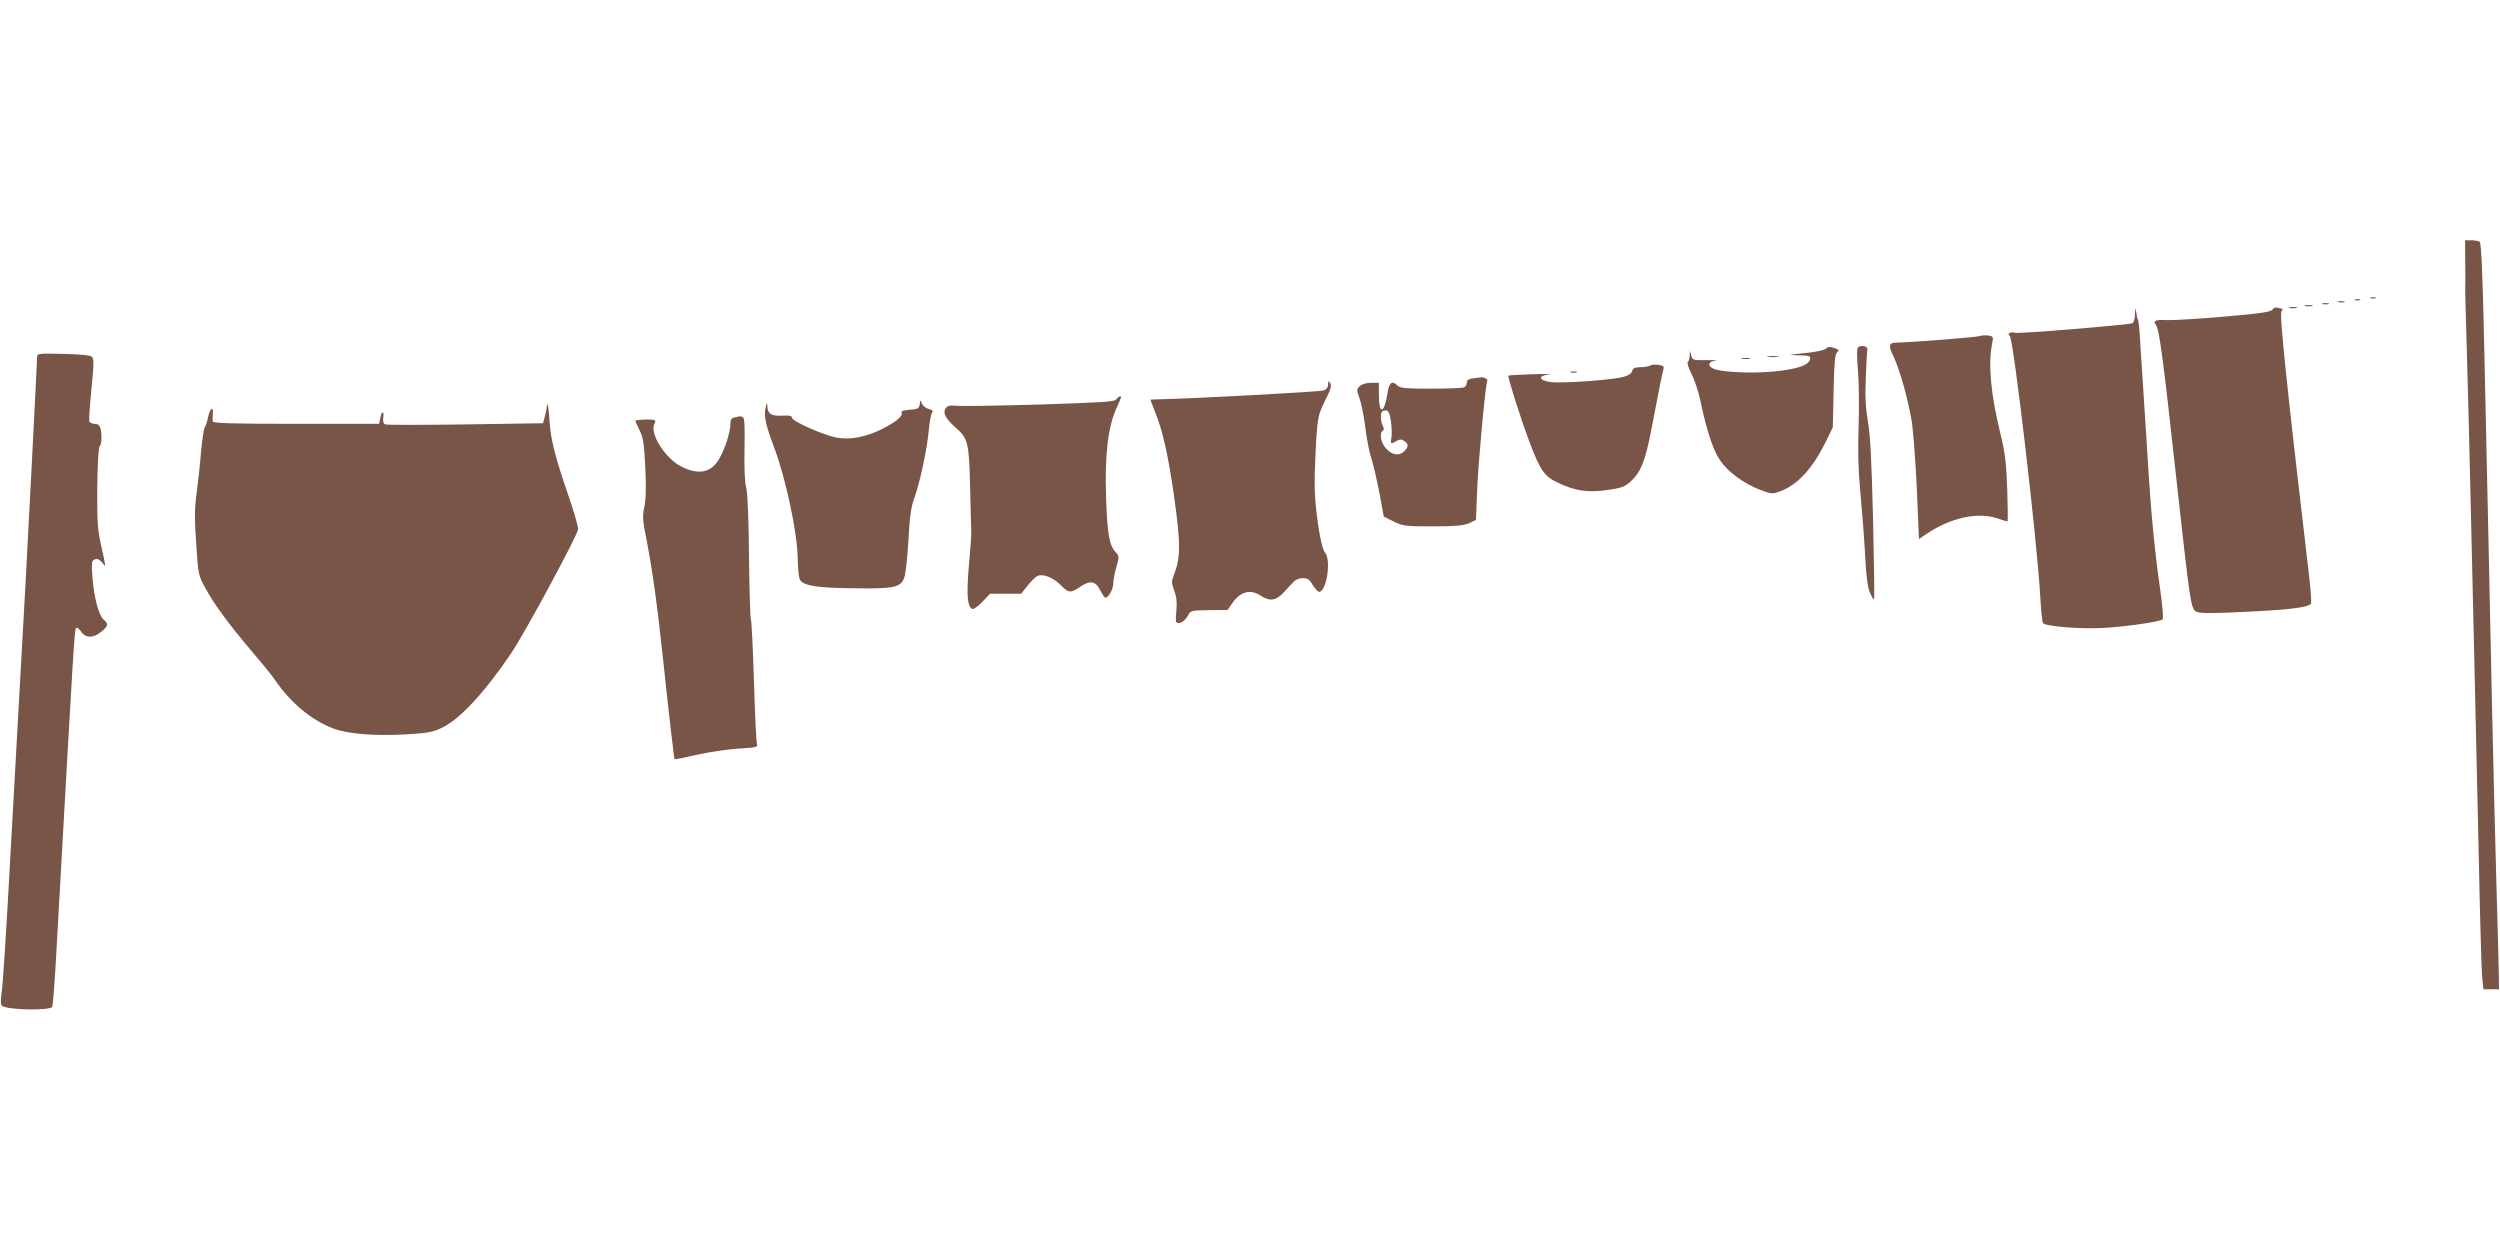 <?xml version="1.0" standalone="no"?>
<!DOCTYPE svg PUBLIC "-//W3C//DTD SVG 20010904//EN"
 "http://www.w3.org/TR/2001/REC-SVG-20010904/DTD/svg10.dtd">
<svg version="1.0" xmlns="http://www.w3.org/2000/svg"
 width="1280pt" height="640pt" viewBox="0 0 1280 640"
 preserveAspectRatio="xMidYMid meet">
<g transform="translate(0,640) scale(0.1,-0.1)"
fill="#795548" stroke="none">
<path d="M12622 5058 c1 -62 1 -120 0 -128 -1 -8 3 -152 8 -320 5 -168 14
-523 20 -790 6 -267 15 -656 20 -865 5 -209 14 -627 21 -930 6 -302 14 -581
17 -620 l7 -70 40 0 40 0 -1 70 c0 39 -6 243 -12 455 -6 212 -16 610 -22 885
-6 275 -15 696 -20 935 -5 239 -15 669 -21 955 -8 368 -15 522 -23 527 -6 4
-25 8 -43 8 l-32 0 1 -112z"/>
<path d="M12138 4873 c6 -2 18 -2 25 0 6 3 1 5 -13 5 -14 0 -19 -2 -12 -5z"/>
<path d="M12058 4863 c6 -2 18 -2 25 0 6 3 1 5 -13 5 -14 0 -19 -2 -12 -5z"/>
<path d="M11973 4853 c9 -2 23 -2 30 0 6 3 -1 5 -18 5 -16 0 -22 -2 -12 -5z"/>
<path d="M11893 4843 c9 -2 23 -2 30 0 6 3 -1 5 -18 5 -16 0 -22 -2 -12 -5z"/>
<path d="M11803 4833 c9 -2 25 -2 35 0 9 3 1 5 -18 5 -19 0 -27 -2 -17 -5z"/>
<path d="M10931 4792 c0 -24 -7 -45 -13 -47 -25 -9 -586 -55 -602 -49 -20 8
-43 -6 -26 -16 19 -12 141 -1057 156 -1334 4 -68 10 -130 14 -136 11 -17 194
-32 310 -25 120 7 291 32 303 44 4 4 -1 70 -12 147 -29 200 -48 394 -65 679
-9 138 -20 320 -26 405 -6 85 -12 184 -14 220 -2 36 -6 72 -9 80 -4 8 -8 29
-10 45 -3 23 -4 20 -6 -13z"/>
<path d="M11635 4815 c-8 -12 -60 -20 -245 -36 -129 -11 -261 -19 -292 -18
-63 3 -77 -3 -60 -24 17 -20 37 -168 102 -762 76 -688 77 -694 108 -708 17 -8
90 -8 260 1 214 10 305 22 324 40 3 4 0 59 -7 122 -118 1001 -155 1362 -144
1376 7 9 8 14 1 14 -6 0 -16 2 -24 5 -7 3 -17 -2 -23 -10z"/>
<path d="M11723 4823 c9 -2 25 -2 35 0 9 3 1 5 -18 5 -19 0 -27 -2 -17 -5z"/>
<path d="M10134 4679 c-18 -6 -350 -32 -421 -33 -43 0 -46 -14 -18 -72 31 -64
71 -207 91 -319 9 -49 21 -208 28 -353 l11 -262 38 26 c123 83 263 114 363 80
26 -9 50 -16 52 -16 3 0 2 75 -1 168 -5 137 -12 189 -36 287 -48 196 -62 348
-42 452 8 40 7 41 -19 45 -16 2 -36 1 -46 -3z"/>
<path d="M9349 4615 c-8 -8 -55 -18 -109 -23 -89 -9 -91 -9 -32 -11 54 -1 63
-4 60 -18 -6 -32 -60 -51 -173 -64 -107 -11 -249 -7 -310 9 -43 12 -45 40 -3
45 18 2 0 4 -41 3 -72 -1 -75 0 -82 24 l-7 25 -1 -27 c-1 -15 -5 -29 -10 -32
-4 -3 4 -30 20 -61 15 -30 35 -90 44 -133 34 -160 66 -257 102 -309 40 -60
124 -121 210 -153 54 -20 59 -20 99 -5 87 33 161 113 227 243 l41 84 4 186 c3
148 7 189 18 198 12 10 10 14 -14 22 -22 8 -33 7 -43 -3z"/>
<path d="M9514 4623 c-7 -6 -8 -43 -1 -123 5 -63 6 -193 3 -289 -4 -122 -2
-221 9 -330 8 -86 19 -228 24 -316 5 -111 13 -172 25 -199 9 -22 18 -37 21
-34 3 2 0 186 -5 409 -7 293 -14 430 -26 499 -12 70 -15 129 -11 225 2 72 6
137 8 145 4 16 -29 25 -47 13z"/>
<path d="M190 4573 c0 -26 -48 -955 -60 -1173 -17 -300 -57 -1030 -85 -1530
-14 -256 -30 -498 -35 -539 -8 -58 -8 -76 2 -82 32 -20 236 -24 255 -5 4 3 15
149 24 324 90 1605 90 1611 100 1618 4 2 16 -7 25 -21 22 -33 63 -33 103 1 36
30 38 40 11 62 -25 22 -49 114 -57 219 -5 74 -4 83 12 89 12 5 24 0 37 -15 22
-28 22 -33 -4 85 -19 86 -21 126 -20 299 1 115 6 203 12 209 11 11 13 59 4 94
-4 14 -14 22 -29 22 -13 0 -25 6 -28 13 -2 6 3 81 11 165 13 121 13 155 3 165
-8 8 -57 13 -146 15 -125 3 -135 2 -135 -15z"/>
<path d="M9053 4573 c15 -2 37 -2 50 0 12 2 0 4 -28 4 -27 0 -38 -2 -22 -4z"/>
<path d="M8918 4563 c12 -2 30 -2 40 0 9 3 -1 5 -23 4 -22 0 -30 -2 -17 -4z"/>
<path d="M8448 4528 c-7 -4 -29 -8 -49 -8 -28 0 -38 -5 -42 -19 -3 -12 -19
-24 -43 -30 -58 -17 -322 -35 -376 -27 -62 9 -65 33 -5 39 23 2 -14 3 -82 1
-68 -2 -125 -5 -128 -7 -5 -6 60 -212 107 -337 55 -147 77 -179 145 -211 90
-43 154 -52 254 -38 73 10 89 16 121 45 51 46 75 107 105 265 43 226 55 283
61 305 5 18 1 22 -25 26 -17 2 -36 1 -43 -4z"/>
<path d="M8043 4493 c9 -2 23 -2 30 0 6 3 -1 5 -18 5 -16 0 -22 -2 -12 -5z"/>
<path d="M7543 4463 c-24 -3 -33 -9 -33 -23 0 -10 -7 -21 -16 -24 -9 -3 -85
-6 -169 -6 -123 0 -157 3 -169 15 -27 28 -43 18 -51 -32 -16 -110 -45 -121
-45 -17 l0 64 -40 0 c-25 0 -47 -7 -58 -17 -17 -17 -17 -20 -1 -63 9 -25 22
-90 29 -145 6 -55 20 -127 31 -161 11 -33 29 -114 42 -180 l22 -119 50 -25
c47 -23 60 -25 200 -25 117 0 158 4 186 16 l36 17 6 153 c6 148 43 544 52 560
5 7 -21 20 -33 17 -4 0 -22 -3 -39 -5z m-421 -223 c4 -30 5 -67 2 -82 -6 -31
-2 -33 26 -16 15 9 25 10 37 2 26 -16 26 -31 3 -54 -27 -27 -66 -20 -97 18
-24 28 -31 76 -13 87 7 4 7 12 0 25 -12 22 -13 63 -3 74 4 4 14 5 23 4 10 -2
17 -21 22 -58z"/>
<path d="M6800 4432 c0 -14 -8 -26 -22 -31 -20 -7 -673 -42 -830 -45 -32 0
-58 -2 -58 -3 0 -1 13 -34 29 -75 34 -86 62 -210 90 -403 37 -262 37 -329 0
-422 -11 -28 -11 -39 3 -77 12 -31 15 -62 11 -105 -5 -48 -3 -61 8 -61 21 0
39 15 53 41 11 23 17 24 106 25 l95 1 25 36 c42 59 92 72 145 37 46 -30 78
-26 117 16 18 20 41 45 51 55 9 11 31 19 47 19 24 0 35 -7 51 -35 12 -19 26
-35 33 -35 38 0 63 164 30 201 -22 24 -54 234 -53 354 0 55 4 156 8 225 8 115
12 131 45 198 28 55 35 76 27 90 -9 15 -10 14 -11 -6z"/>
<path d="M5715 4355 c-8 -12 -76 -16 -388 -26 -208 -6 -400 -9 -426 -7 -40 4
-50 1 -60 -14 -15 -24 2 -54 57 -102 58 -51 64 -78 69 -301 3 -110 5 -216 6
-235 0 -19 -6 -98 -13 -175 -12 -142 -7 -204 19 -213 6 -2 30 14 51 37 l39 41
80 0 79 0 32 40 c18 22 40 45 50 50 27 15 82 -6 120 -45 41 -42 52 -43 101 -9
50 34 79 29 102 -18 10 -21 23 -38 27 -38 16 0 40 44 40 73 0 16 7 54 16 84
15 53 15 56 -4 76 -33 36 -43 93 -49 287 -7 210 10 354 53 449 13 29 24 55 24
57 0 10 -16 3 -25 -11z"/>
<path d="M4709 4330 c-4 -22 -9 -25 -52 -28 -29 -2 -45 -7 -41 -13 10 -17 -27
-49 -97 -84 -84 -43 -168 -59 -238 -45 -68 13 -226 84 -226 101 0 10 -13 13
-48 11 -56 -4 -77 9 -78 47 -1 24 -2 23 -9 -6 -10 -44 0 -89 45 -208 58 -155
116 -427 119 -556 1 -66 6 -112 14 -121 23 -28 88 -38 273 -40 210 -3 240 4
259 55 7 18 16 103 21 190 7 126 13 171 33 225 28 80 64 248 72 346 4 39 11
76 16 83 7 9 2 14 -17 19 -15 4 -30 16 -35 28 -7 20 -8 20 -11 -4z"/>
<path d="M2800 4319 c0 -8 -5 -30 -10 -50 l-10 -36 -397 -6 c-218 -3 -402 -3
-410 0 -10 4 -13 16 -11 34 6 38 -8 37 -15 -1 l-6 -30 -426 0 c-333 0 -425 3
-426 13 -1 6 0 25 1 41 3 40 -16 24 -25 -21 -4 -21 -11 -43 -16 -49 -5 -7 -14
-65 -20 -130 -5 -66 -15 -155 -21 -199 -13 -93 -13 -136 -1 -305 8 -118 10
-129 46 -194 47 -85 120 -184 234 -318 49 -57 103 -123 120 -148 81 -119 188
-208 300 -250 75 -28 210 -39 372 -30 113 7 138 11 186 35 91 44 219 183 352
380 72 107 343 609 343 636 0 14 -20 84 -44 155 -71 204 -96 301 -102 393 -3
47 -8 88 -10 90 -2 2 -4 -2 -4 -10z"/>
<path d="M3763 4263 c-17 -3 -23 -11 -23 -32 0 -41 -28 -130 -57 -179 -41 -72
-105 -86 -194 -41 -83 41 -165 171 -138 220 8 16 6 19 -18 21 -29 1 -76 -2
-80 -6 -1 -1 8 -22 21 -48 19 -38 24 -67 30 -193 5 -102 3 -164 -5 -201 -10
-45 -9 -68 10 -161 30 -153 57 -344 86 -619 29 -274 56 -508 59 -511 1 -2 52
8 112 22 60 14 155 28 212 32 99 6 103 7 97 27 -3 12 -10 157 -15 324 -5 166
-12 307 -16 313 -3 6 -7 149 -9 317 -2 198 -7 323 -14 353 -8 29 -11 102 -9
202 2 124 0 158 -10 162 -8 3 -14 4 -15 4 -1 -1 -12 -4 -24 -6z"/>
</g>
</svg>
